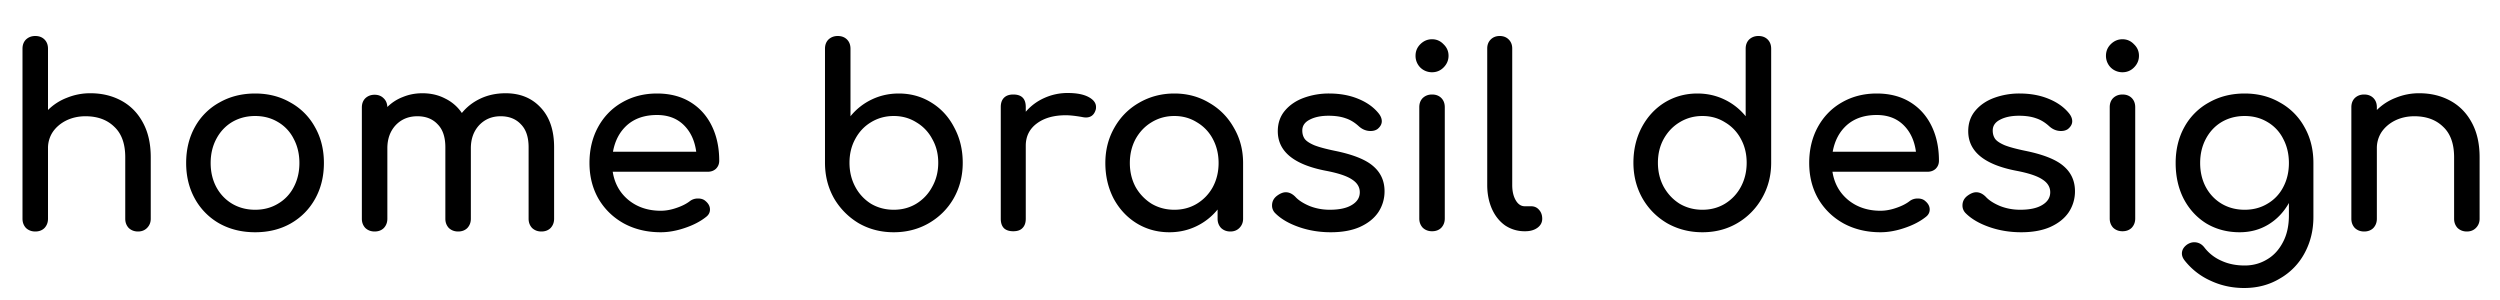 <svg xmlns="http://www.w3.org/2000/svg" width="400" height="48" viewBox="0 0 400 48" fill="none"><path d="M14.48 14.92q2.76 0 4.96 1.2t3.44 3.52q1.24 2.28 1.24 5.52V35q0 .88-.6 1.48-.56.56-1.44.56t-1.48-.56q-.56-.6-.56-1.48v-9.84q0-3.24-1.76-4.88-1.72-1.68-4.6-1.68-1.68 0-3.08.68-1.36.68-2.16 1.84a4.64 4.64 0 0 0-.76 2.6V35q0 .88-.56 1.48-.56.56-1.48.56-.88 0-1.48-.56-.56-.6-.56-1.48V7.8q0-.92.56-1.48.6-.56 1.48-.56.92 0 1.48.56t.56 1.48v9.8a8.65 8.65 0 0 1 3.04-1.96 9.8 9.8 0 0 1 3.76-.72m26.345 22.24q-3.2 0-5.72-1.4a10.17 10.17 0 0 1-3.92-3.96q-1.4-2.52-1.4-5.72 0-3.24 1.4-5.76a9.9 9.9 0 0 1 3.92-3.92q2.52-1.44 5.72-1.44 3.159 0 5.64 1.44a9.9 9.9 0 0 1 3.92 3.92q1.44 2.52 1.44 5.76 0 3.2-1.4 5.72t-3.92 3.96q-2.48 1.4-5.68 1.4m0-3.6q2.04 0 3.64-.96a6.5 6.5 0 0 0 2.52-2.64q.92-1.72.92-3.88t-.92-3.88a6.43 6.43 0 0 0-2.52-2.68q-1.6-.96-3.64-.96t-3.68.96q-1.6.96-2.52 2.68t-.92 3.88.92 3.88q.92 1.68 2.52 2.64 1.64.96 3.68.96m40.072-18.64q3.48 0 5.6 2.28 2.16 2.28 2.16 6.36V35q0 .88-.56 1.48-.56.56-1.48.56-.88 0-1.48-.56-.56-.6-.56-1.48V23.56q0-2.44-1.24-3.68-1.2-1.28-3.24-1.28-2.08 0-3.44 1.44-1.32 1.44-1.32 3.68V35q0 .88-.56 1.48-.56.56-1.48.56-.88 0-1.48-.56-.56-.6-.56-1.48V23.56q0-2.44-1.24-3.68-1.2-1.28-3.24-1.28-2.12 0-3.48 1.44-1.32 1.44-1.32 3.68V35q0 .88-.56 1.48-.56.56-1.48.56-.88 0-1.48-.56-.56-.6-.56-1.48V17.2q0-.92.56-1.48.6-.56 1.48-.56t1.44.56q.56.52.6 1.4a7.1 7.1 0 0 1 2.48-1.6q1.44-.6 3.12-.6 2.04 0 3.64.84a6.8 6.8 0 0 1 2.68 2.32q1.2-1.48 3-2.32t4-.84m34.179 10.8q0 .76-.52 1.28-.52.48-1.32.48h-15.2q.44 2.8 2.52 4.52 2.12 1.72 5.16 1.72 1.2 0 2.48-.44 1.32-.44 2.16-1.08.56-.44 1.32-.44t1.2.4q.72.6.72 1.36 0 .72-.64 1.2-1.36 1.08-3.4 1.76-2 .68-3.84.68-3.28 0-5.88-1.4-2.6-1.44-4.08-3.96-1.44-2.52-1.44-5.72t1.36-5.72q1.4-2.56 3.84-3.96 2.48-1.44 5.6-1.44 3.08 0 5.32 1.36t3.44 3.8 1.2 5.6m-9.96-7.32q-2.92 0-4.76 1.6-1.8 1.6-2.28 4.28h13.32q-.36-2.68-2-4.28t-4.28-1.6m38.682-3.44q2.88 0 5.2 1.44 2.36 1.44 3.68 4 1.36 2.52 1.36 5.64t-1.44 5.68q-1.44 2.52-4 4-2.52 1.44-5.6 1.44t-5.6-1.44a11.2 11.2 0 0 1-3.96-4q-1.44-2.56-1.44-5.68V7.8q0-.92.56-1.48.6-.56 1.48-.56.92 0 1.48.56t.56 1.48v10.8a9.8 9.8 0 0 1 3.4-2.68q2.001-.96 4.32-.96m-.8 18.6q2.001 0 3.6-.96a7 7 0 0 0 2.56-2.72q.96-1.72.96-3.84t-.96-3.8a6.7 6.7 0 0 0-2.56-2.68q-1.599-1-3.6-1-2 0-3.64 1-1.599.96-2.52 2.68-.92 1.68-.92 3.8t.92 3.84a7.1 7.1 0 0 0 2.52 2.72q1.64.96 3.64.96m27.845-18.68q2.12 0 3.32.64t1.2 1.6q0 .28-.04.4-.36 1.28-1.6 1.28a3.4 3.4 0 0 1-.6-.08q-1.6-.28-2.6-.28-2.88 0-4.64 1.32t-1.76 3.56V35q0 .96-.52 1.48-.48.52-1.48.52-.96 0-1.48-.48-.52-.52-.52-1.52V17.12q0-.96.52-1.48t1.48-.52q2 0 2 2v.76a8.4 8.4 0 0 1 2.96-2.2 9 9 0 0 1 3.76-.8m17.052.08q3.08 0 5.56 1.48 2.52 1.44 3.96 4 1.48 2.52 1.48 5.64V35q0 .88-.6 1.48-.56.56-1.44.56t-1.48-.56q-.56-.6-.56-1.48v-1.48a9.8 9.8 0 0 1-3.4 2.68q-2 .96-4.32.96-2.88 0-5.24-1.44-2.32-1.44-3.68-3.96-1.32-2.56-1.32-5.68t1.44-5.64q1.44-2.56 3.96-4 2.56-1.48 5.64-1.48m0 18.6q2 0 3.6-.96a7.06 7.06 0 0 0 2.56-2.68q.92-1.72.92-3.84t-.92-3.84a6.7 6.7 0 0 0-2.56-2.68q-1.6-1-3.6-1t-3.64 1q-1.6.96-2.56 2.68-.92 1.72-.92 3.84t.92 3.84a7.5 7.5 0 0 0 2.56 2.68q1.64.96 3.64.96m25.032 3.6q-2.72 0-5.12-.84t-3.76-2.2a1.7 1.7 0 0 1-.52-1.24q0-.96.8-1.56.76-.56 1.4-.56.8 0 1.52.72.76.84 2.28 1.48 1.521.6 3.24.6 2.28 0 3.52-.76 1.28-.76 1.28-2.04 0-1.24-1.24-2.04-1.239-.84-4.2-1.4-7.68-1.48-7.68-6.32 0-1.96 1.16-3.32t3.04-2.04a11.7 11.7 0 0 1 4-.68q2.6 0 4.64.84 2.08.84 3.28 2.32.52.64.52 1.28 0 .68-.68 1.24-.44.32-1.12.32-1.04 0-1.88-.76-1-.92-2.12-1.28-1.12-.4-2.72-.4-1.84 0-3.04.64-1.16.6-1.16 1.72 0 .8.4 1.36.4.52 1.52 1 1.12.44 3.24.88 4.36.88 6.16 2.44 1.84 1.56 1.84 4.04a6 6 0 0 1-1 3.36q-1 1.48-2.96 2.36-1.92.84-4.64.84m16.199-.16q-.88 0-1.48-.56-.56-.6-.56-1.48v-17.8q0-.92.56-1.48.6-.56 1.48-.56.92 0 1.48.56t.56 1.48v17.8q0 .88-.56 1.48-.56.56-1.48.56m0-25.44a2.64 2.64 0 0 1-1.88-.76 2.64 2.64 0 0 1-.76-1.88q0-1.08.76-1.84.8-.8 1.88-.8t1.84.8q.8.76.8 1.84t-.8 1.88q-.76.76-1.84.76M243.956 37a5.56 5.56 0 0 1-3.12-.92q-1.36-.96-2.12-2.64-.76-1.72-.76-3.84V7.76q0-.88.56-1.44.561-.56 1.44-.56.88 0 1.44.56t.56 1.44V29.6q0 1.48.56 2.44.561.96 1.44.96h1q.8 0 1.28.56.52.56.52 1.44t-.76 1.44-1.96.56zm37.391-31.24q.92 0 1.48.56t.56 1.48v18.24q0 3.12-1.48 5.68a10.75 10.75 0 0 1-3.96 4q-2.48 1.44-5.56 1.44t-5.64-1.44q-2.52-1.48-3.96-4-1.44-2.56-1.44-5.68t1.32-5.64q1.36-2.56 3.68-4 2.36-1.44 5.24-1.44 2.32 0 4.32.96a9.8 9.8 0 0 1 3.4 2.68V7.8q0-.92.56-1.48.6-.56 1.48-.56m-8.96 27.8q2.001 0 3.6-.96a7 7 0 0 0 2.56-2.72q.92-1.72.92-3.84t-.92-3.8a6.7 6.7 0 0 0-2.56-2.68q-1.599-1-3.6-1-2 0-3.64 1-1.6.96-2.56 2.68-.92 1.68-.92 3.8t.92 3.84q.96 1.72 2.56 2.72 1.64.96 3.64.96m37.845-7.84q0 .76-.52 1.28-.519.48-1.32.48h-15.2q.441 2.8 2.52 4.52 2.121 1.72 5.16 1.72 1.2 0 2.48-.44 1.32-.44 2.16-1.08.561-.44 1.32-.44.76 0 1.2.4.72.6.72 1.36 0 .72-.64 1.2-1.36 1.08-3.4 1.76-2 .68-3.84.68-3.279 0-5.88-1.4-2.6-1.44-4.08-3.96-1.44-2.52-1.44-5.72t1.36-5.72q1.401-2.56 3.84-3.96 2.48-1.44 5.6-1.44 3.08 0 5.32 1.36t3.44 3.8 1.2 5.6m-9.96-7.32q-2.92 0-4.76 1.6-1.8 1.6-2.28 4.28h13.32q-.36-2.68-2-4.28t-4.28-1.6m23.124 18.76q-2.72 0-5.12-.84t-3.76-2.2a1.7 1.7 0 0 1-.52-1.24q0-.96.8-1.56.76-.56 1.4-.56.8 0 1.52.72.76.84 2.28 1.48 1.52.6 3.24.6 2.28 0 3.52-.76 1.28-.76 1.28-2.04 0-1.24-1.24-2.04-1.24-.84-4.2-1.4-7.68-1.48-7.68-6.32 0-1.96 1.16-3.32t3.04-2.04a11.7 11.7 0 0 1 4-.68q2.6 0 4.64.84 2.08.84 3.28 2.32.52.64.52 1.28 0 .68-.68 1.24-.44.32-1.12.32-1.04 0-1.88-.76-1-.92-2.12-1.28-1.12-.4-2.72-.4-1.84 0-3.04.64-1.16.6-1.16 1.72 0 .8.4 1.36.4.52 1.52 1 1.12.44 3.24.88 4.36.88 6.16 2.44 1.84 1.56 1.84 4.04a6 6 0 0 1-1 3.36q-1 1.48-2.96 2.36-1.92.84-4.64.84m16.199-.16q-.88 0-1.48-.56-.56-.6-.56-1.48v-17.8q0-.92.56-1.48.6-.56 1.48-.56.92 0 1.48.56t.56 1.48v17.8q0 .88-.56 1.48-.56.56-1.48.56m0-25.44a2.64 2.64 0 0 1-1.88-.76 2.64 2.64 0 0 1-.76-1.88q0-1.08.76-1.84.8-.8 1.88-.8t1.84.8q.8.76.8 1.84t-.8 1.88q-.76.76-1.84.76m19.55 3.4q3.16 0 5.64 1.44a9.9 9.9 0 0 1 3.92 3.92q1.44 2.52 1.44 5.76v8.64q0 3.16-1.4 5.76a10.2 10.2 0 0 1-3.96 4.08q-2.52 1.52-5.72 1.52-2.88 0-5.36-1.16a11 11 0 0 1-4.16-3.24q-.44-.56-.44-1.12 0-.84.84-1.44.56-.36 1.12-.36 1 0 1.64.84a6.9 6.9 0 0 0 2.72 2.12q1.64.76 3.72.76 1.96 0 3.56-.96 1.6-.92 2.56-2.76.96-1.8.96-4.32v-1.96q-1.24 2.2-3.28 3.44t-4.6 1.24q-2.96 0-5.32-1.4-2.32-1.44-3.64-3.96-1.28-2.52-1.28-5.72 0-3.24 1.4-5.76a9.9 9.9 0 0 1 3.92-3.92q2.52-1.44 5.72-1.44m0 18.6q2.04 0 3.64-.96a6.5 6.5 0 0 0 2.52-2.64q.92-1.72.92-3.88t-.92-3.88a6.44 6.44 0 0 0-2.52-2.68q-1.6-.96-3.64-.96t-3.68.96q-1.6.96-2.52 2.68t-.92 3.88.92 3.88q.92 1.68 2.52 2.64 1.64.96 3.68.96m27.952-18.64q2.76 0 4.96 1.2t3.44 3.52q1.24 2.28 1.24 5.52V35q0 .88-.6 1.48-.56.56-1.44.56t-1.48-.56q-.56-.6-.56-1.48v-9.84q0-3.24-1.76-4.88-1.72-1.68-4.6-1.68-1.68 0-3.08.68-1.359.68-2.16 1.84a4.65 4.65 0 0 0-.76 2.6V35q0 .88-.56 1.48-.56.56-1.48.56-.88 0-1.48-.56-.56-.6-.56-1.48V17.16q0-.92.56-1.48.6-.56 1.48-.56.92 0 1.48.56t.56 1.48v.44a8.7 8.7 0 0 1 3.04-1.96 9.8 9.8 0 0 1 3.76-.72" fill="#000"></path></svg>